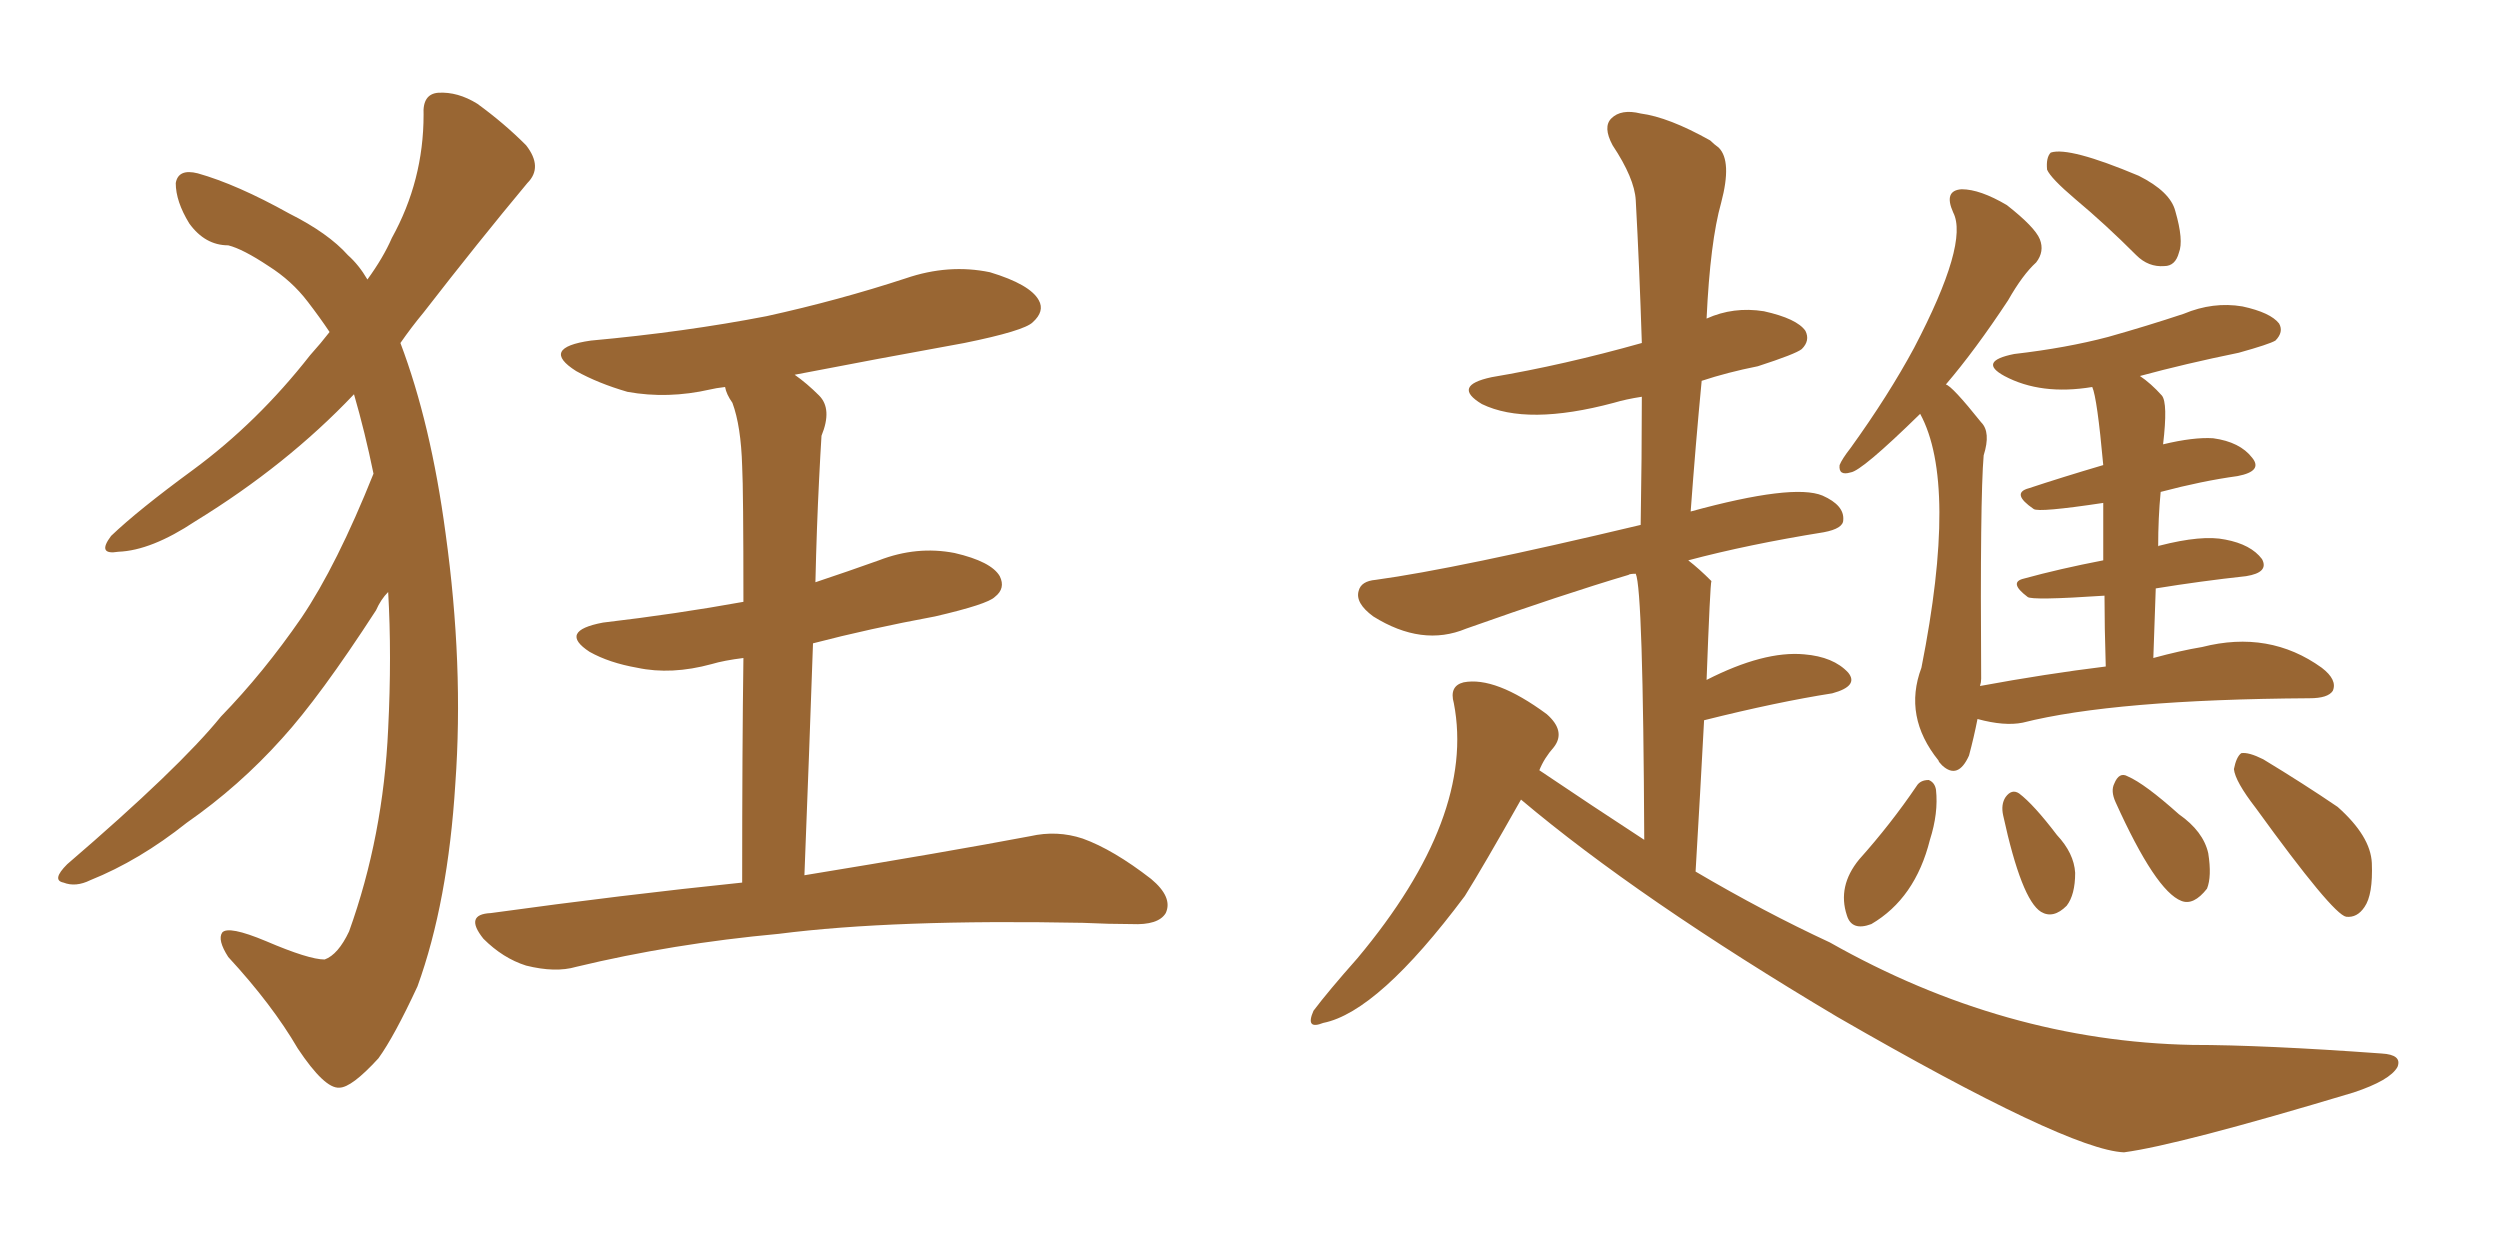 <svg xmlns="http://www.w3.org/2000/svg" xmlns:xlink="http://www.w3.org/1999/xlink" width="300" height="150"><path fill="#996633" padding="10" d="M44.82 56.84L44.82 56.84Q43.80 51.86 42.48 47.31L42.48 47.31Q34.42 55.81 23.44 62.55L23.44 62.55Q18.16 66.06 14.21 66.21L14.21 66.21Q11.57 66.65 13.33 64.31L13.33 64.31Q16.55 61.23 23.14 56.40L23.14 56.40Q30.91 50.68 37.21 42.63L37.21 42.63Q38.53 41.16 39.55 39.84L39.55 39.84Q38.38 38.09 36.91 36.18L36.91 36.18Q35.01 33.69 32.23 31.93L32.23 31.93Q29.15 29.88 27.39 29.44L27.39 29.44Q24.61 29.44 22.71 26.81L22.71 26.81Q21.09 24.17 21.09 21.97L21.09 21.97Q21.39 20.21 23.73 20.80L23.73 20.80Q28.42 22.12 34.72 25.63L34.72 25.63Q39.40 27.98 41.75 30.62L41.75 30.62Q43.07 31.79 44.09 33.54L44.09 33.54Q46.00 30.91 47.02 28.56L47.02 28.56Q50.83 21.68 50.83 13.77L50.83 13.77Q50.68 11.28 52.59 11.13L52.59 11.13Q54.93 10.99 57.28 12.45L57.28 12.45Q60.50 14.79 63.13 17.43L63.13 17.43Q65.19 20.07 63.28 21.97L63.28 21.97Q57.42 29.00 50.83 37.50L50.83 37.50Q49.37 39.26 48.05 41.16L48.05 41.16Q51.71 50.83 53.47 64.01L53.47 64.01Q55.66 79.83 54.64 94.04L54.64 94.04Q53.76 108.25 50.10 118.36L50.10 118.36Q47.31 124.37 45.41 127.00L45.41 127.00Q42.19 130.52 40.72 130.52L40.72 130.52Q38.96 130.66 35.74 125.83L35.74 125.83Q32.67 120.56 27.39 114.84L27.39 114.84Q26.07 112.79 26.66 111.91L26.66 111.91Q27.39 111.04 31.93 112.94L31.93 112.94Q37.06 115.14 38.96 115.14L38.96 115.14Q40.58 114.55 41.89 111.77L41.89 111.77Q46.00 100.34 46.58 87.45L46.58 87.45Q47.02 78.66 46.58 71.04L46.58 71.04Q45.70 71.92 45.12 73.24L45.12 73.24Q38.38 83.64 33.84 88.62L33.84 88.62Q28.71 94.34 22.41 98.73L22.41 98.73Q16.70 103.27 10.84 105.62L10.84 105.62Q9.08 106.49 7.62 105.91L7.62 105.91Q6.15 105.62 8.06 103.71L8.06 103.71Q21.53 92.14 26.51 85.99L26.51 85.99Q31.64 80.71 36.18 74.12L36.18 74.12Q40.43 67.82 44.82 56.84ZM89.06 105.91L89.06 105.91L89.06 105.91Q89.06 89.65 89.21 78.96L89.21 78.96Q86.87 79.25 85.40 79.69L85.40 79.69Q80.57 81.01 76.46 80.13L76.46 80.13Q73.10 79.54 70.75 78.22L70.75 78.22Q66.94 75.73 72.36 74.71L72.36 74.71Q81.15 73.68 89.21 72.22L89.21 72.22Q89.21 58.74 89.06 55.96L89.06 55.96Q88.92 51.12 87.89 48.34L87.89 48.34Q87.16 47.31 87.01 46.44L87.01 46.44Q85.84 46.58 85.25 46.73L85.25 46.73Q80.13 47.90 75.29 47.02L75.29 47.02Q71.78 46.00 69.14 44.53L69.14 44.53Q64.75 41.75 70.90 40.87L70.90 40.87Q82.18 39.84 91.99 37.94L91.99 37.94Q100.63 36.04 108.69 33.40L108.69 33.40Q113.82 31.64 118.80 32.67L118.80 32.67Q123.63 34.13 124.66 36.04L124.66 36.04Q125.39 37.35 123.93 38.67L123.93 38.67Q122.90 39.70 115.72 41.16L115.72 41.16Q105.18 43.07 95.36 44.97L95.36 44.97Q96.83 46.00 98.29 47.46L98.29 47.46Q99.90 49.07 98.58 52.29L98.58 52.29Q98.44 54.49 98.29 57.57L98.29 57.57Q98.00 63.28 97.85 69.87L97.85 69.87Q101.81 68.55 105.47 67.24L105.47 67.24Q110.01 65.48 114.55 66.36L114.55 66.36Q118.95 67.38 119.97 69.14L119.97 69.14Q120.70 70.61 119.38 71.63L119.38 71.63Q118.51 72.51 112.21 73.97L112.21 73.97Q104.30 75.44 97.56 77.20L97.56 77.20Q97.12 89.94 96.53 105.03L96.53 105.03Q113.53 102.25 123.63 100.34L123.63 100.34Q126.86 99.61 129.93 100.63L129.93 100.63Q133.59 101.95 138.13 105.47L138.13 105.47Q140.77 107.67 139.89 109.57L139.89 109.57Q139.01 111.04 135.79 110.89L135.79 110.89Q133.15 110.89 129.93 110.74L129.93 110.74Q107.23 110.30 93.46 112.06L93.46 112.06Q80.71 113.23 69.14 116.02L69.14 116.02Q66.65 116.75 63.13 115.87L63.13 115.87Q60.35 114.99 58.01 112.65L58.01 112.65Q55.66 109.72 58.89 109.57L58.89 109.57Q74.85 107.37 89.06 105.91ZM182.52 95.95L182.52 95.95Q177.98 104.00 175.78 107.52L175.78 107.52Q165.38 121.44 158.79 122.75L158.79 122.75Q156.59 123.63 157.62 121.29L157.62 121.29Q159.38 118.95 162.89 114.99L162.89 114.99Q177.10 98.00 174.46 84.38L174.46 84.38Q173.88 82.32 175.63 81.88L175.63 81.88Q179.44 81.15 185.60 85.69L185.60 85.69Q187.94 87.74 186.47 89.65L186.47 89.65Q185.30 90.97 184.72 92.43L184.72 92.43Q191.02 96.68 197.31 100.78L197.31 100.78Q197.17 70.75 196.29 68.85L196.29 68.85Q195.56 68.85 195.41 68.99L195.41 68.99Q187.50 71.34 175.93 75.44L175.93 75.44Q170.65 77.64 164.79 73.97L164.79 73.97Q162.60 72.36 163.04 70.90L163.04 70.90Q163.33 69.73 165.09 69.58L165.09 69.58Q174.76 68.26 196.88 62.99L196.88 62.99Q197.02 54.79 197.02 47.61L197.02 47.61Q195.12 47.90 193.65 48.34L193.65 48.34Q183.25 51.12 177.83 48.49L177.83 48.49Q174.17 46.29 179.00 45.26L179.00 45.26Q187.65 43.80 197.02 41.16L197.02 41.16Q196.73 32.08 196.29 24.02L196.29 24.02Q196.14 21.39 193.51 17.43L193.51 17.43Q192.33 15.23 193.36 14.21L193.36 14.21Q194.53 13.04 196.88 13.62L196.88 13.62Q200.24 14.06 205.22 16.85L205.22 16.85Q205.66 17.29 206.25 17.72L206.25 17.72Q207.86 19.34 206.54 24.32L206.54 24.32Q205.22 29.00 204.79 38.23L204.79 38.23Q208.01 36.77 211.67 37.35L211.67 37.35Q215.63 38.23 216.65 39.70L216.65 39.70Q217.24 40.87 216.21 41.89L216.21 41.89Q215.48 42.48 210.94 43.95L210.94 43.95Q207.28 44.68 204.20 45.70L204.20 45.70Q203.47 53.32 202.88 61.38L202.88 61.38Q215.19 58.01 218.70 59.47L218.70 59.47Q221.34 60.64 221.19 62.40L221.19 62.40Q221.19 63.43 218.85 63.87L218.85 63.87Q209.77 65.33 202.59 67.24L202.59 67.24Q203.91 68.26 205.37 69.73L205.37 69.73Q205.22 70.02 204.79 81.59L204.79 81.59Q211.67 78.08 216.50 78.52L216.50 78.52Q220.02 78.81 221.78 80.71L221.78 80.71Q223.10 82.32 219.87 83.20L219.87 83.20Q213.28 84.23 204.49 86.43L204.49 86.43Q204.05 94.78 203.47 104.59L203.47 104.59Q211.67 109.42 219.58 113.09L219.58 113.09Q240.53 124.95 263.09 125.39L263.09 125.39Q271.58 125.39 285.79 126.42L285.79 126.42Q288.28 126.56 287.70 128.03L287.70 128.03Q286.82 129.64 282.42 131.10L282.42 131.10Q261.47 137.40 254.88 138.28L254.88 138.28Q248.14 137.99 220.46 122.02L220.46 122.02Q196.58 107.81 182.52 95.95ZM249.02 23.88L249.02 23.88Q246.09 21.39 245.65 20.36L245.65 20.36Q245.51 18.90 246.09 18.31L246.09 18.31Q248.29 17.58 256.64 21.09L256.64 21.09Q260.45 23.00 261.04 25.34L261.04 25.34Q262.06 28.86 261.47 30.32L261.47 30.32Q261.04 31.93 259.72 31.93L259.72 31.93Q257.81 32.08 256.35 30.62L256.35 30.62Q252.69 26.95 249.02 23.88ZM252.69 79.98L252.69 79.98Q252.54 75.15 252.54 71.48L252.54 71.48Q243.75 72.07 243.31 71.63L243.31 71.63Q240.97 69.87 242.87 69.43L242.87 69.43Q247.12 68.26 252.39 67.24L252.39 67.24Q252.39 63.13 252.39 60.35L252.39 60.35Q244.63 61.52 244.04 61.08L244.04 61.08Q241.26 59.18 243.46 58.59L243.46 58.59Q247.41 57.28 252.39 55.81L252.39 55.81Q251.66 47.75 251.07 46.44L251.07 46.44Q244.92 47.46 240.53 45.12L240.53 45.12Q237.30 43.36 241.70 42.48L241.70 42.48Q248.00 41.75 252.98 40.43L252.98 40.43Q257.67 39.11 262.06 37.65L262.06 37.65Q265.58 36.18 269.09 36.77L269.09 36.77Q272.46 37.50 273.49 38.82L273.49 38.82Q274.07 39.84 273.05 40.87L273.05 40.87Q272.31 41.31 268.65 42.33L268.65 42.33Q262.21 43.65 256.79 45.12L256.79 45.12Q258.11 46.00 259.42 47.46L259.42 47.46Q260.16 48.34 259.57 53.32L259.57 53.32Q263.23 52.44 265.58 52.59L265.58 52.59Q268.80 53.03 270.26 54.93L270.26 54.93Q271.58 56.54 268.51 57.13L268.51 57.13Q264.26 57.71 259.28 59.03L259.28 59.03Q258.98 62.11 258.98 65.63L258.98 65.63Q258.98 65.48 259.13 65.48L259.13 65.48Q264.26 64.16 267.04 64.75L267.04 64.75Q270.12 65.33 271.44 67.09L271.44 67.09Q272.31 68.70 269.53 69.14L269.53 69.14Q264.11 69.73 258.69 70.61L258.69 70.61Q258.54 74.56 258.40 78.96L258.40 78.96Q261.62 78.08 264.26 77.64L264.26 77.64Q272.31 75.59 278.61 80.13L278.61 80.13Q280.52 81.59 279.93 82.91L279.93 82.91Q279.35 83.79 277.15 83.79L277.15 83.79Q253.71 83.94 242.72 86.72L242.72 86.72Q240.53 87.16 237.30 86.28L237.30 86.28Q236.87 88.48 236.28 90.67L236.28 90.67Q234.96 93.60 233.06 91.85L233.06 91.85Q232.62 91.41 232.62 91.26L232.62 91.26Q228.37 85.99 230.57 80.13L230.57 80.13Q234.96 58.01 230.42 49.66L230.42 49.66Q223.39 56.54 222.07 56.69L222.07 56.69Q220.61 57.13 220.75 55.81L220.75 55.81Q221.04 55.08 222.07 53.76L222.07 53.76Q226.61 47.46 229.69 41.75L229.69 41.75Q236.28 29.15 234.38 25.49L234.38 25.49Q233.20 22.85 235.40 22.71L235.40 22.71Q237.60 22.71 240.82 24.61L240.82 24.61Q244.19 27.25 244.78 28.71L244.78 28.71Q245.36 30.18 244.34 31.49L244.34 31.49Q242.72 32.96 240.97 36.04L240.97 36.04Q237.01 42.04 233.50 46.14L233.50 46.14Q234.23 46.29 237.74 50.68L237.74 50.68Q238.92 51.86 238.04 54.64L238.04 54.64Q237.60 59.77 237.74 81.45L237.74 81.45Q237.74 81.88 237.60 82.32L237.60 82.32Q245.51 80.86 252.69 79.98ZM229.98 94.34L229.98 94.34Q230.42 93.60 231.45 93.60L231.45 93.60Q232.18 93.90 232.32 94.78L232.32 94.78Q232.62 97.56 231.59 100.78L231.59 100.78Q229.83 107.81 224.56 110.89L224.56 110.89Q222.22 111.77 221.63 109.86L221.63 109.86Q220.46 106.35 223.10 103.13L223.10 103.13Q226.90 98.88 229.98 94.34ZM240.38 97.85L240.38 97.85Q240.09 96.53 240.67 95.65L240.67 95.65Q241.41 94.63 242.29 95.21L242.29 95.21Q244.04 96.53 246.83 100.20L246.83 100.20Q248.88 102.39 249.02 104.74L249.02 104.74Q249.02 107.37 248.00 108.69L248.00 108.69Q246.39 110.30 244.92 109.42L244.92 109.42Q242.58 107.96 240.38 97.85ZM253.86 96.24L253.86 96.24Q253.27 94.92 253.71 94.04L253.71 94.04Q254.30 92.58 255.32 93.16L255.32 93.16Q257.37 94.04 261.47 97.71L261.47 97.71Q264.40 99.76 264.99 102.39L264.99 102.39Q265.43 105.18 264.84 106.64L264.84 106.64Q263.23 108.69 261.77 108.11L261.77 108.11Q258.69 106.93 253.86 96.24ZM270.70 96.97L270.70 96.97L270.70 96.97Q268.21 93.75 268.07 92.29L268.07 92.29Q268.36 90.82 268.95 90.38L268.95 90.38Q269.82 90.23 271.58 91.11L271.58 91.11Q276.42 94.04 280.52 96.83L280.52 96.83Q284.47 100.34 284.62 103.56L284.62 103.56Q284.77 107.37 283.74 108.84L283.74 108.84Q282.86 110.16 281.54 110.01L281.54 110.01Q279.93 109.72 270.70 96.97Z"/></svg>